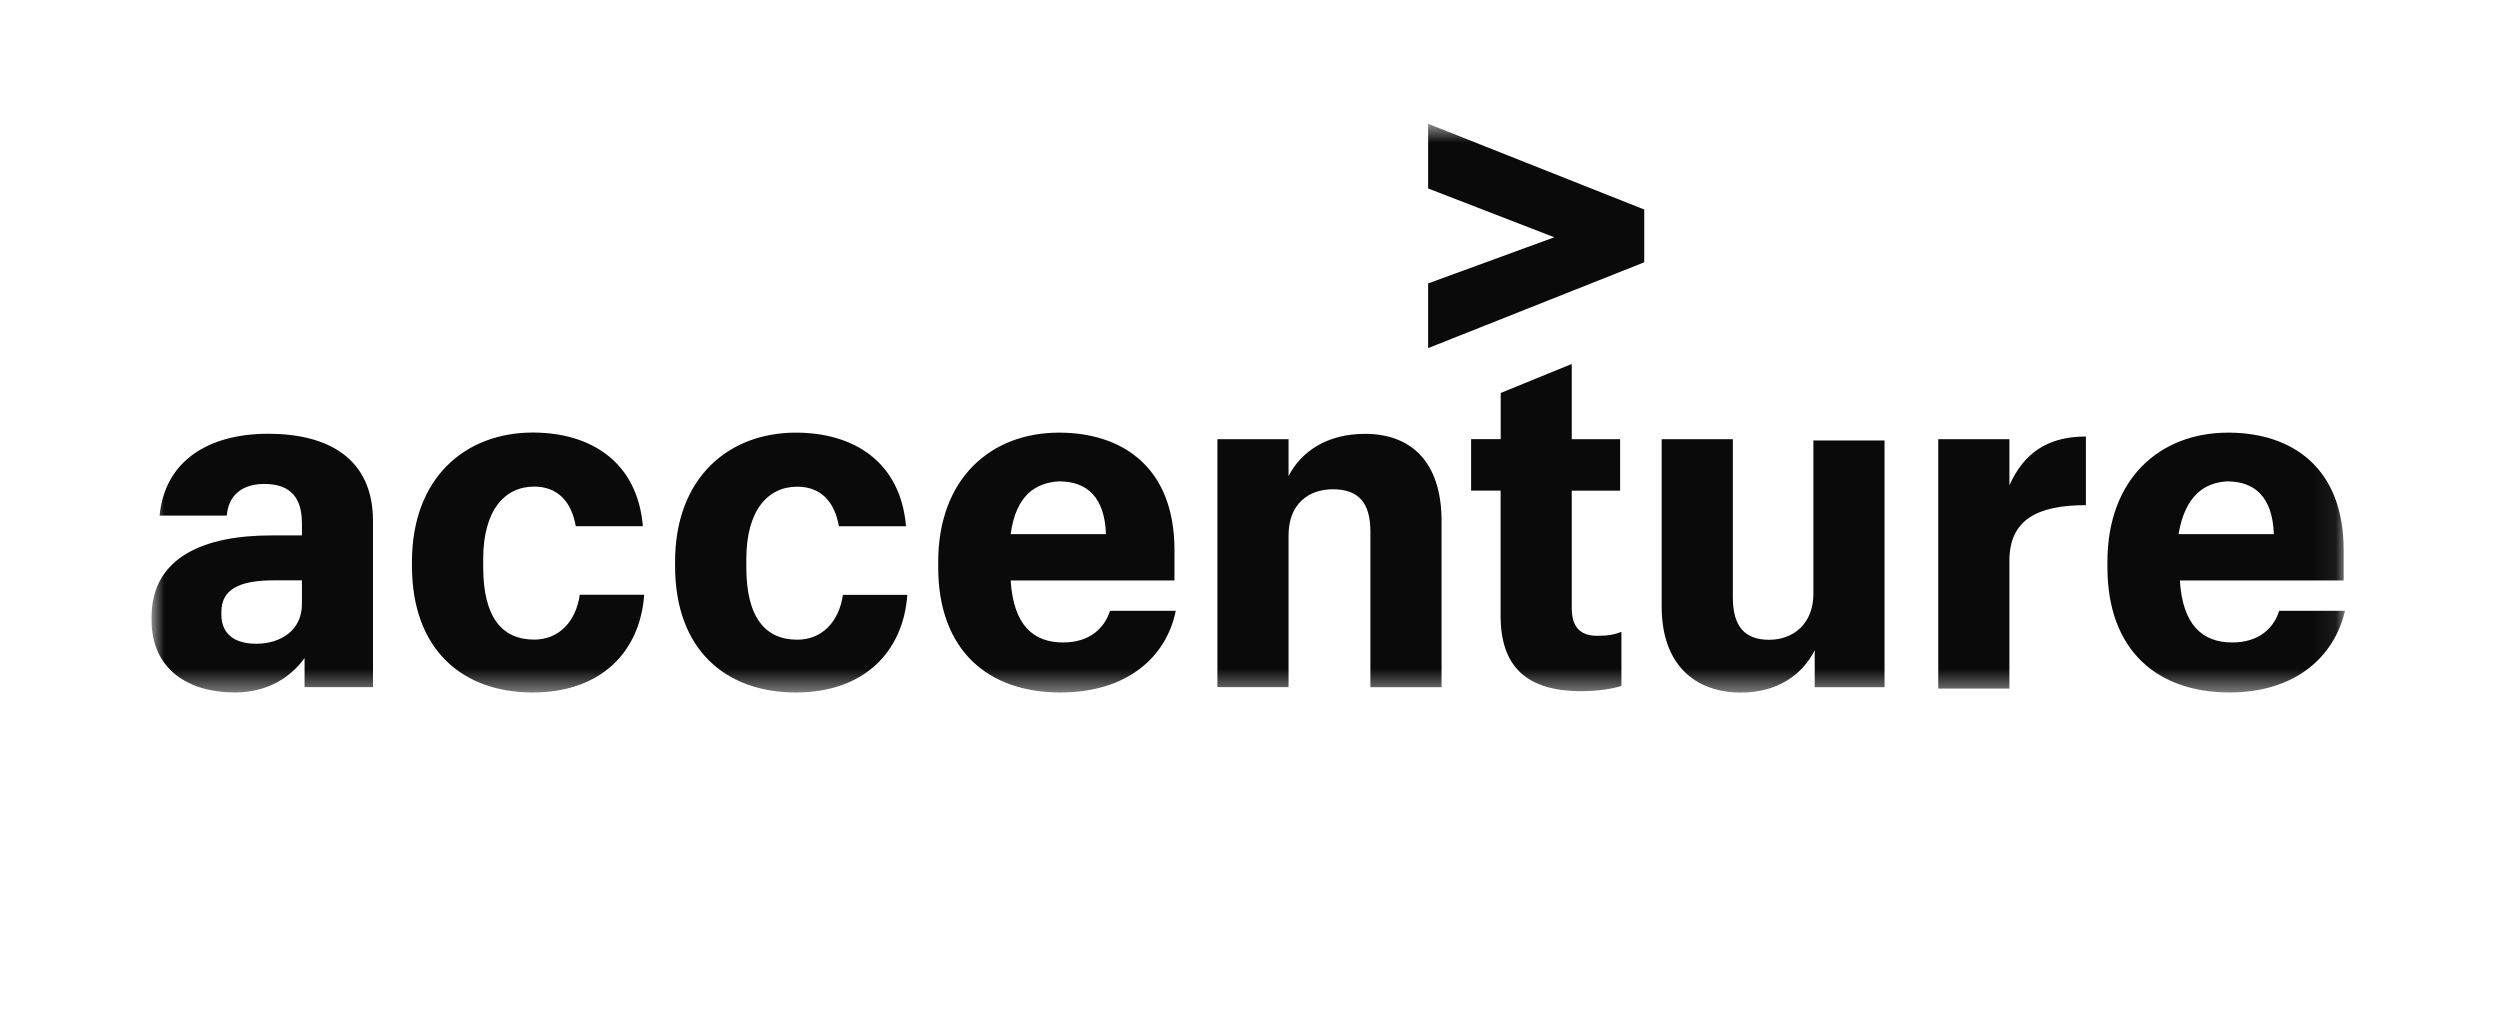 <svg width="114" height="47" viewBox="0 0 114 47" fill="none" xmlns="http://www.w3.org/2000/svg">
<mask id="mask0_9871_12125" style="mask-type:luminance" maskUnits="userSpaceOnUse" x="6" y="5" width="101" height="27">
<path d="M106.932 5.646H6.91V31.577H106.932V5.646Z" fill="white"/>
</mask>
<g mask="url(#mask0_9871_12125)">
<path d="M65.123 12.924L70.876 10.82L65.123 8.594V5.645L74.977 9.554V11.961L65.123 15.874V12.924ZM10.707 31.577C8.627 31.577 6.91 30.554 6.91 28.269V28.147C6.91 25.379 9.359 24.415 12.359 24.415H13.768V23.873C13.768 22.728 13.28 22.068 12.055 22.068C10.955 22.068 10.403 22.669 10.343 23.511H7.278C7.522 20.982 9.543 19.779 12.235 19.779C14.988 19.779 17.008 20.923 17.008 23.751V31.333H13.888V30.008C13.276 30.857 12.235 31.577 10.707 31.577ZM13.768 27.546V26.464H12.483C10.891 26.464 10.095 26.885 10.095 27.907V28.029C10.095 28.812 10.583 29.355 11.687 29.355C12.791 29.355 13.768 28.749 13.768 27.546ZM24.294 31.577C21.109 31.577 18.785 29.65 18.785 25.8V25.623C18.785 21.769 21.233 19.724 24.294 19.724C26.927 19.724 29.067 21.049 29.315 23.995H26.254C26.07 22.913 25.458 22.189 24.358 22.189C23.01 22.189 22.034 23.271 22.034 25.497V25.859C22.034 28.143 22.89 29.166 24.358 29.166C25.458 29.166 26.254 28.383 26.438 27.121H29.375C29.191 29.712 27.415 31.577 24.294 31.577ZM36.292 31.577C33.108 31.577 30.783 29.65 30.783 25.8V25.623C30.783 21.773 33.232 19.728 36.292 19.728C38.925 19.728 41.066 21.053 41.314 23.998H38.253C38.069 22.917 37.457 22.193 36.357 22.193C35.008 22.193 34.032 23.275 34.032 25.501V25.863C34.032 28.147 34.888 29.17 36.357 29.17C37.457 29.17 38.253 28.387 38.437 27.125H41.374C41.19 29.712 39.413 31.577 36.292 31.577ZM48.351 31.577C45.046 31.577 42.782 29.65 42.782 25.863V25.623C42.782 21.832 45.17 19.728 48.291 19.728C51.168 19.728 53.556 21.293 53.556 25.084V26.468H46.087C46.211 28.513 47.127 29.296 48.475 29.296C49.7 29.296 50.372 28.635 50.616 27.852H53.616C53.188 29.952 51.412 31.577 48.351 31.577ZM46.087 24.356H50.432C50.372 22.673 49.575 21.95 48.291 21.95C47.251 22.012 46.331 22.551 46.087 24.356ZM55.513 20.027H58.758V21.71C59.31 20.628 60.47 19.783 62.246 19.783C64.327 19.783 65.735 21.045 65.735 23.755V31.337H62.49V24.238C62.49 22.913 61.938 22.311 60.778 22.311C59.678 22.311 58.758 22.972 58.758 24.415V31.333H55.513V20.027ZM71.672 16.597V20.027H73.877V22.374H71.672V27.731C71.672 28.572 72.04 28.993 72.837 28.993C73.325 28.993 73.633 28.934 73.937 28.812V31.278C73.569 31.4 72.897 31.518 72.1 31.518C69.592 31.518 68.428 30.373 68.428 28.088V22.37H67.083V20.023H68.432V17.919L71.672 16.597ZM85.996 31.337H82.751V29.654C82.199 30.735 81.098 31.581 79.386 31.581C77.306 31.581 75.773 30.318 75.773 27.672V20.027H79.018V27.247C79.018 28.572 79.57 29.174 80.67 29.174C81.771 29.174 82.691 28.45 82.691 27.07V20.085H85.935V31.337H85.996ZM88.384 20.027H91.629V22.13C92.301 20.628 93.405 19.905 95.117 19.905V23.035C92.913 23.035 91.629 23.696 91.629 25.564V31.4H88.384V20.027ZM101.667 31.577C98.362 31.577 96.098 29.65 96.098 25.863V25.623C96.098 21.832 98.486 19.728 101.607 19.728C104.483 19.728 106.872 21.293 106.872 25.084V26.468H99.402C99.526 28.513 100.443 29.296 101.791 29.296C103.015 29.296 103.687 28.635 103.931 27.852H106.932C106.444 29.952 104.667 31.577 101.667 31.577ZM99.342 24.356H103.687C103.627 22.673 102.831 21.95 101.547 21.95C100.567 22.012 99.647 22.551 99.342 24.356Z" fill="#0A0A0A"/>
</g>
</svg>
